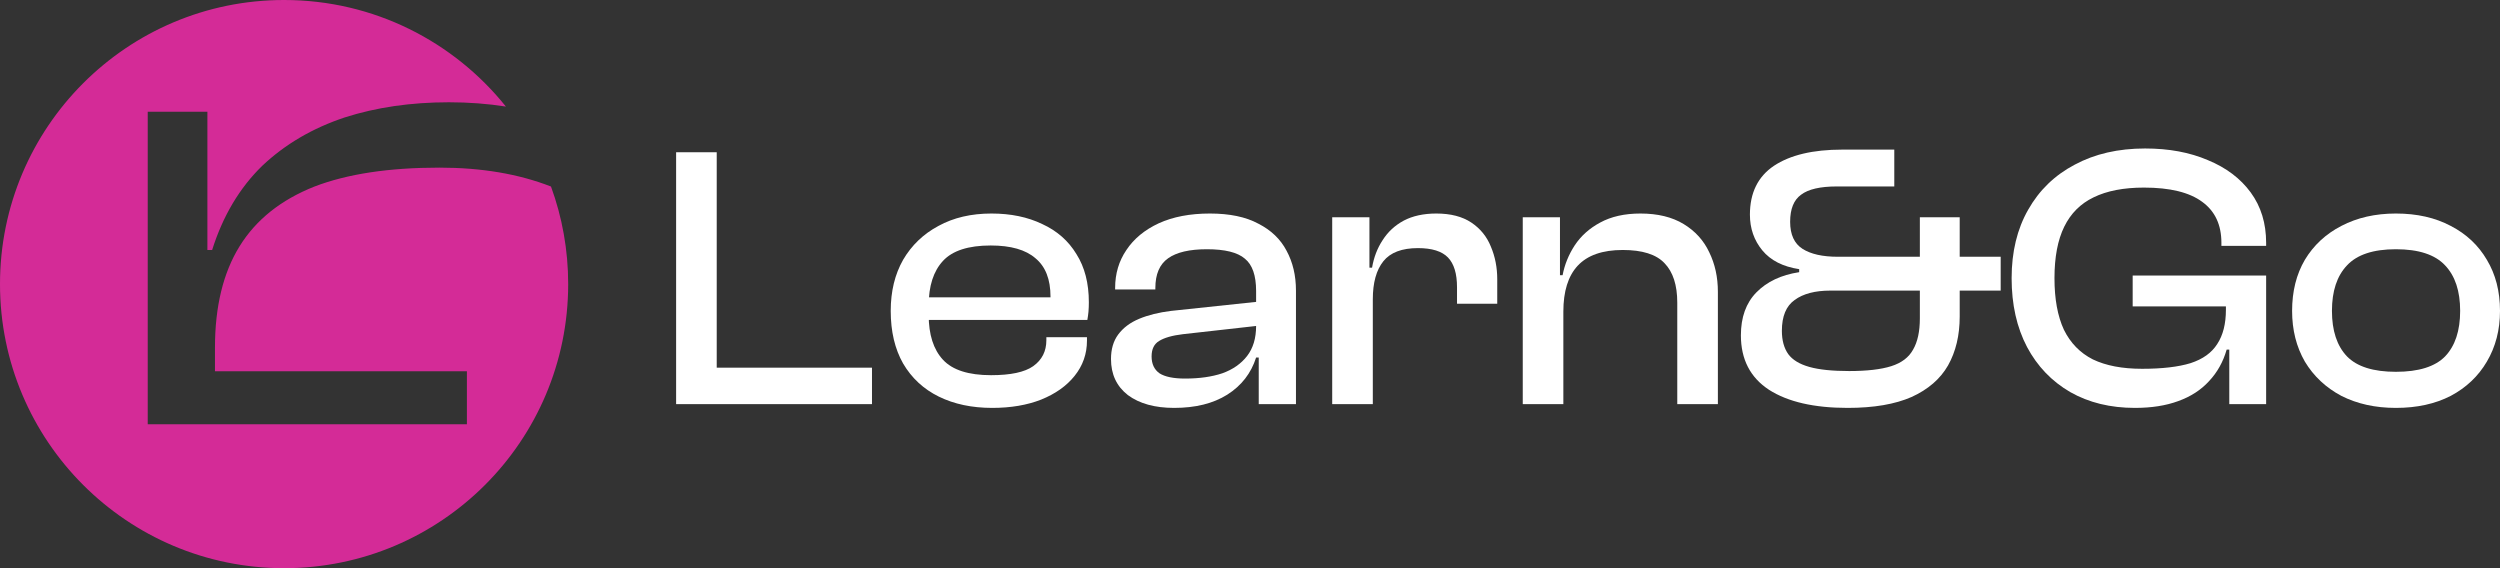 <svg width="176" height="40" viewBox="0 0 176 40" fill="none" xmlns="http://www.w3.org/2000/svg">
<rect x="0" y="0" width="176" height="40" fill="#333333" stroke="none"/>
<path d="M50.457 28.451H47.599V10.718H50.457V28.451ZM61.388 28.451H48.446V25.884H61.388V28.451Z" fill="white"/>
<path d="M69.853 28.716C68.424 28.716 67.171 28.451 66.095 27.922C65.018 27.392 64.18 26.616 63.58 25.593C62.998 24.569 62.707 23.334 62.707 21.887C62.707 20.511 62.998 19.311 63.58 18.288C64.18 17.264 65.009 16.47 66.068 15.905C67.127 15.323 68.371 15.032 69.8 15.032C71.159 15.032 72.35 15.279 73.373 15.773C74.414 16.25 75.217 16.955 75.782 17.89C76.364 18.808 76.655 19.937 76.655 21.278C76.655 21.508 76.646 21.728 76.629 21.94C76.611 22.134 76.585 22.328 76.549 22.522H64.533V20.934H74.67L73.929 21.913C73.947 21.737 73.955 21.569 73.955 21.411C73.955 21.234 73.955 21.058 73.955 20.881C73.955 19.664 73.603 18.764 72.897 18.182C72.209 17.582 71.159 17.282 69.747 17.282C68.177 17.282 67.056 17.643 66.386 18.367C65.715 19.09 65.38 20.131 65.38 21.49V22.178C65.38 23.555 65.715 24.604 66.386 25.328C67.056 26.051 68.186 26.413 69.773 26.413C71.15 26.413 72.138 26.201 72.738 25.778C73.356 25.337 73.664 24.728 73.664 23.951V23.74H76.523V23.978C76.523 24.913 76.232 25.742 75.649 26.466C75.085 27.172 74.299 27.727 73.294 28.133C72.306 28.521 71.159 28.716 69.853 28.716Z" fill="white"/>
<path d="M91.236 28.451H88.615V25.063L88.43 24.984V20.484C88.43 19.39 88.165 18.631 87.636 18.208C87.124 17.767 86.233 17.546 84.963 17.546C83.745 17.546 82.837 17.758 82.237 18.182C81.637 18.605 81.337 19.302 81.337 20.273V20.378H78.505V20.273C78.505 19.267 78.77 18.376 79.299 17.599C79.828 16.805 80.587 16.179 81.575 15.72C82.581 15.261 83.781 15.032 85.175 15.032C86.569 15.032 87.707 15.27 88.589 15.747C89.489 16.205 90.15 16.841 90.574 17.652C91.015 18.464 91.236 19.399 91.236 20.458V28.451ZM82.66 28.716C81.302 28.716 80.216 28.416 79.405 27.816C78.611 27.198 78.214 26.351 78.214 25.275C78.214 24.587 78.381 24.013 78.717 23.555C79.07 23.078 79.564 22.707 80.199 22.443C80.834 22.178 81.584 21.993 82.448 21.887L88.695 21.225V22.919L83.269 23.528C82.528 23.616 81.972 23.775 81.602 24.004C81.249 24.216 81.072 24.578 81.072 25.09C81.072 25.619 81.257 26.016 81.628 26.281C82.016 26.528 82.616 26.651 83.428 26.651C84.434 26.651 85.307 26.528 86.048 26.281C86.789 26.016 87.371 25.61 87.795 25.063C88.218 24.516 88.43 23.81 88.43 22.946L88.801 22.999V25.169H88.43C88.077 26.281 87.398 27.154 86.392 27.789C85.404 28.407 84.16 28.716 82.66 28.716Z" fill="white"/>
<path d="M96.646 28.451H93.787V15.297H96.408V19.029L96.646 19.161V28.451ZM96.646 21.067H96.011V18.843H96.593C96.716 18.12 96.963 17.476 97.334 16.911C97.704 16.329 98.198 15.87 98.816 15.535C99.451 15.2 100.219 15.032 101.119 15.032C102.125 15.032 102.945 15.244 103.58 15.667C104.215 16.091 104.674 16.655 104.957 17.361C105.257 18.067 105.406 18.834 105.406 19.664V21.384H102.574V20.22C102.574 19.267 102.363 18.57 101.939 18.129C101.516 17.688 100.81 17.467 99.822 17.467C98.693 17.467 97.881 17.776 97.387 18.393C96.893 19.011 96.646 19.902 96.646 21.067Z" fill="white"/>
<path d="M120.939 28.451H118.08V21.305C118.08 20.07 117.78 19.143 117.18 18.526C116.598 17.908 115.619 17.599 114.242 17.599C112.813 17.599 111.754 17.97 111.066 18.711C110.396 19.434 110.06 20.511 110.06 21.94L109.558 21.966L109.425 19.373H110.007C110.149 18.631 110.431 17.935 110.854 17.282C111.296 16.611 111.895 16.073 112.654 15.667C113.431 15.244 114.375 15.032 115.486 15.032C116.704 15.032 117.718 15.279 118.53 15.773C119.342 16.267 119.942 16.929 120.33 17.758C120.736 18.587 120.939 19.514 120.939 20.537V28.451ZM110.06 28.451H107.202V15.297H109.822V19.426L110.06 19.558V28.451Z" fill="white"/>
<path d="M130.076 28.716C127.712 28.716 125.868 28.292 124.544 27.445C123.221 26.581 122.559 25.301 122.559 23.607C122.559 22.337 122.921 21.331 123.644 20.59C124.385 19.831 125.391 19.355 126.662 19.161V18.949C125.515 18.773 124.65 18.332 124.068 17.626C123.486 16.92 123.194 16.082 123.194 15.111C123.194 13.576 123.759 12.429 124.888 11.671C126.035 10.912 127.632 10.533 129.679 10.533H133.358V13.126H129.308C128.144 13.126 127.306 13.32 126.794 13.709C126.282 14.079 126.026 14.714 126.026 15.614C126.026 16.514 126.318 17.149 126.9 17.52C127.482 17.89 128.311 18.076 129.388 18.076H140.848V20.458H128.858C127.782 20.458 126.944 20.678 126.344 21.119C125.744 21.543 125.444 22.266 125.444 23.29C125.444 23.96 125.594 24.507 125.894 24.931C126.194 25.337 126.688 25.637 127.376 25.831C128.064 26.025 129 26.122 130.182 26.122C131.435 26.122 132.423 26.007 133.146 25.778C133.87 25.548 134.381 25.16 134.681 24.613C134.999 24.066 135.158 23.334 135.158 22.416V15.297H137.963V22.284C137.963 23.607 137.69 24.754 137.143 25.725C136.596 26.678 135.74 27.419 134.575 27.948C133.411 28.46 131.911 28.716 130.076 28.716Z" fill="white"/>
<path d="M150.299 28.716C148.57 28.716 147.052 28.345 145.747 27.604C144.441 26.845 143.426 25.787 142.703 24.428C141.98 23.052 141.618 21.437 141.618 19.584C141.618 17.732 142.006 16.126 142.782 14.767C143.559 13.391 144.653 12.332 146.064 11.591C147.476 10.832 149.126 10.453 151.014 10.453C152.69 10.453 154.163 10.727 155.434 11.274C156.722 11.803 157.728 12.562 158.451 13.55C159.175 14.538 159.536 15.72 159.536 17.096V17.308H156.387V17.096C156.387 15.826 155.937 14.864 155.037 14.211C154.137 13.541 152.769 13.206 150.934 13.206C149.505 13.206 148.323 13.435 147.388 13.894C146.47 14.335 145.782 15.023 145.323 15.958C144.864 16.893 144.635 18.102 144.635 19.584C144.635 21.049 144.856 22.258 145.297 23.21C145.756 24.146 146.435 24.843 147.335 25.301C148.252 25.742 149.408 25.963 150.802 25.963C152.214 25.963 153.352 25.831 154.216 25.566C155.081 25.284 155.707 24.834 156.095 24.216C156.501 23.599 156.704 22.796 156.704 21.808V21.225L159.536 21.305V21.728L157.181 24.613H156.757C156.51 25.478 156.095 26.219 155.513 26.836C154.949 27.454 154.225 27.922 153.343 28.239C152.478 28.557 151.464 28.716 150.299 28.716ZM159.536 28.451H156.942V23.951L156.704 23.581V19.743H159.536V28.451ZM159.536 21.569H150.14V19.399H159.536V21.569Z" fill="white"/>
<path d="M168.669 28.716C167.222 28.716 165.943 28.433 164.831 27.869C163.737 27.286 162.881 26.483 162.264 25.46C161.664 24.419 161.364 23.228 161.364 21.887C161.364 20.511 161.664 19.311 162.264 18.288C162.881 17.264 163.737 16.47 164.831 15.905C165.943 15.323 167.222 15.032 168.669 15.032C170.151 15.032 171.439 15.323 172.533 15.905C173.627 16.47 174.474 17.264 175.074 18.288C175.691 19.311 176 20.511 176 21.887C176 23.228 175.691 24.419 175.074 25.46C174.474 26.483 173.627 27.286 172.533 27.869C171.439 28.433 170.151 28.716 168.669 28.716ZM168.669 26.175C170.274 26.175 171.43 25.813 172.136 25.09C172.842 24.349 173.195 23.281 173.195 21.887C173.195 20.493 172.842 19.426 172.136 18.684C171.43 17.926 170.274 17.546 168.669 17.546C167.081 17.546 165.934 17.926 165.228 18.684C164.522 19.426 164.169 20.493 164.169 21.887C164.169 23.281 164.522 24.349 165.228 25.09C165.934 25.813 167.081 26.175 168.669 26.175Z" fill="white"/>
<path d="M20 40C31.046 40 40 31.046 40 20C40 17.587 39.573 15.274 38.79 13.132C36.516 12.244 33.898 11.801 30.937 11.801C27.381 11.801 24.447 12.245 22.135 13.134C19.779 14.068 18.023 15.468 16.868 17.335C15.712 19.202 15.134 21.58 15.134 24.469V26.136H32.87V29.87H10.4V7.867H14.601V17.602H14.934C15.69 15.201 16.868 13.223 18.468 11.667C20.068 10.156 22.002 9.022 24.269 8.267C26.491 7.555 28.936 7.2 31.603 7.2C32.991 7.2 34.328 7.301 35.615 7.502C31.95 2.929 26.317 0 20 0C8.954 0 0 8.954 0 20C0 31.046 8.954 40 20 40Z" fill="#D42B97"/>
</svg>
